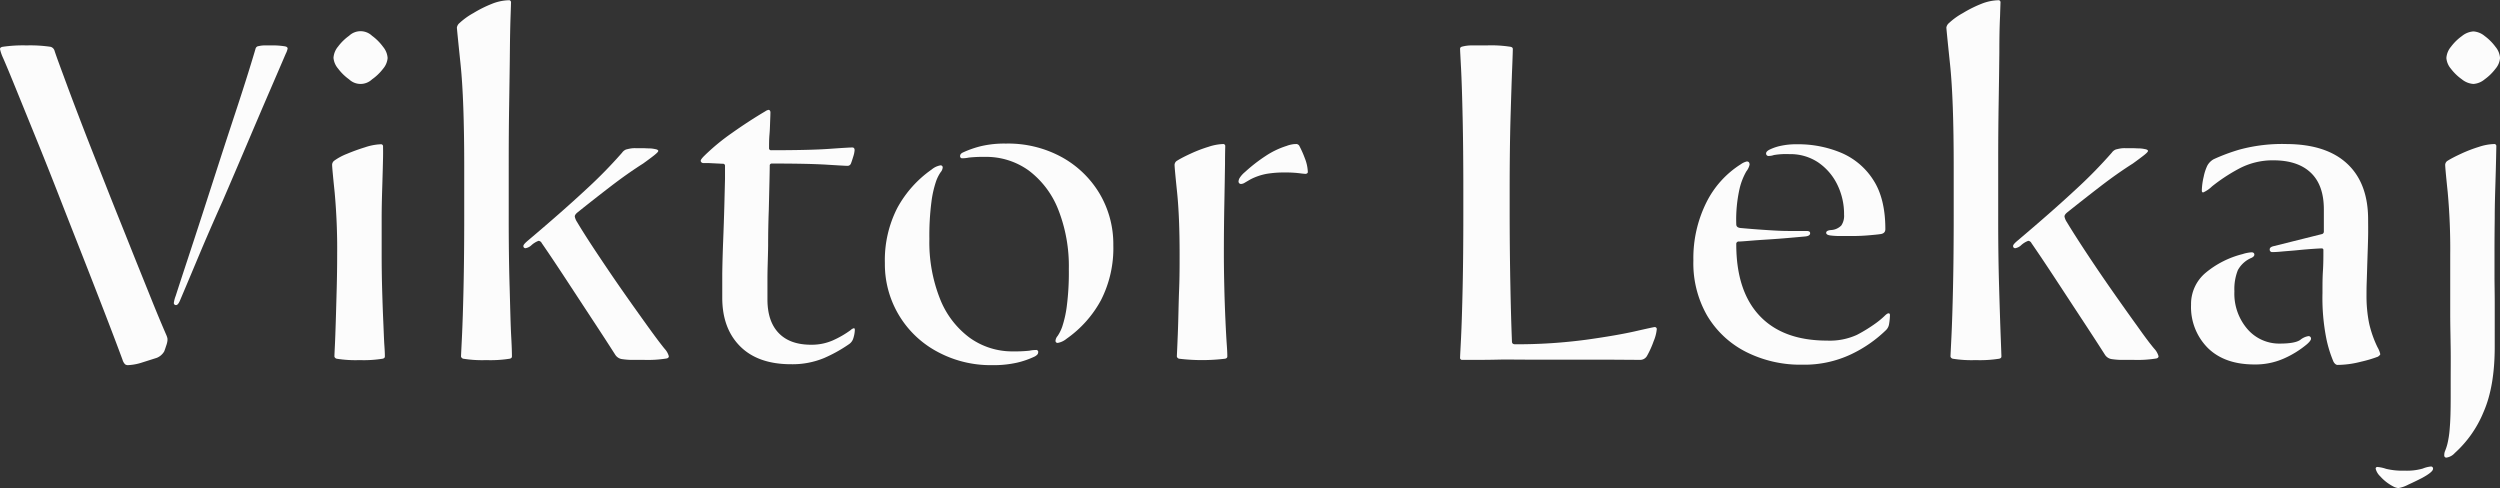 <svg xmlns="http://www.w3.org/2000/svg" viewBox="0 0 544.99 106.4"><rect x="0" y="0" width="544.99" height="106.4" fill="#333333" stroke="none"/><defs><style>.cls-1{fill:#fcfcfc;}</style></defs><g id="Layer_2" data-name="Layer 2"><g id="Layer_1-2" data-name="Layer 1"><path class="cls-1" d="M36.2,72.9c-.87-2-2-4.68-3.35-8.05s-2.87-7.1-4.5-11.2S25,45.33,23.3,41s-3.37-8.48-4.9-12.45-2.87-7.48-4-10.55-2-5.37-2.5-6.9a1.23,1.23,0,0,0-.9-.9,30.47,30.47,0,0,0-5.2-.3,30.47,30.47,0,0,0-5.2.3c-.4.07-.6.23-.6.5a9.54,9.54,0,0,0,.7,2c.67,1.53,1.62,3.82,2.85,6.85L7.8,30q2.4,5.89,5,12.55T18,55.8q2.59,6.6,4.85,12.45T26.7,78.4a2.49,2.49,0,0,0,.55,1,1,1,0,0,0,.65.2A11.55,11.55,0,0,0,31.05,79q2.06-.65,3.15-1a3.31,3.31,0,0,0,1.6-1.4c.13-.33.28-.77.45-1.3a4.72,4.72,0,0,0,.25-1,3.12,3.12,0,0,0,0-.55A4.57,4.57,0,0,0,36.2,72.9Z"/><path class="cls-1" d="M62.1,10.1a16.13,16.13,0,0,0-2.9-.2c-.67,0-1.23,0-1.7,0a6.07,6.07,0,0,0-1.1.15.76.76,0,0,0-.7.6c-.27.93-.78,2.63-1.55,5.1s-1.7,5.37-2.8,8.7-2.27,6.9-3.5,10.7L44.2,46.45Q42.4,52,40.85,56.7T38.3,64.5a6.84,6.84,0,0,0-.4,1.5.44.44,0,0,0,.5.5c.27,0,.53-.3.8-.9q1.61-3.79,4-9.5T48.5,43.9q2.8-6.49,5.5-12.85T58.9,19.6q2.2-5.1,3.4-7.9a4.35,4.35,0,0,0,.4-1.1C62.7,10.33,62.5,10.17,62.1,10.1Z"/><path class="cls-1" d="M83.55,70c-.1-2.23-.18-4.62-.25-7.15s-.1-5-.1-7.4,0-5.15,0-7.85.08-5.2.15-7.5.12-4.18.15-5.65,0-2.3,0-2.5a.44.44,0,0,0-.5-.5,12.22,12.22,0,0,0-3.4.65c-1.4.43-2.73.92-4,1.45A12.54,12.54,0,0,0,72.9,35a1.17,1.17,0,0,0-.5.9q0,.7.55,6a135.52,135.52,0,0,1,.55,13.6q0,3.6-.1,7.4c-.07,2.53-.13,4.9-.2,7.1s-.13,4-.2,5.4-.1,2.17-.1,2.3.17.43.5.5a25.83,25.83,0,0,0,5,.3,25.83,25.83,0,0,0,5-.3c.33-.07.5-.23.5-.5s0-.9-.1-2.3S83.65,72.18,83.55,70Z"/><path class="cls-1" d="M81.1,7.8a3.63,3.63,0,0,0-5,0,10.93,10.93,0,0,0-2.4,2.35,4.25,4.25,0,0,0-1,2.45,4.15,4.15,0,0,0,1,2.35,10.93,10.93,0,0,0,2.4,2.35,3.63,3.63,0,0,0,5,0A10.93,10.93,0,0,0,83.5,15a4.15,4.15,0,0,0,1-2.35,4.25,4.25,0,0,0-1-2.45A10.93,10.93,0,0,0,81.1,7.8Z"/><path class="cls-1" d="M111.1,62.65q-.21-6.85-.2-15.65V35.2q0-6.6.1-12.75c.06-4.1.12-7.78.15-11s.08-5.87.15-7.8.1-3,.1-3.1a.44.44,0,0,0-.5-.5,10.66,10.66,0,0,0-3.7.8,26,26,0,0,0-4,2,15.15,15.15,0,0,0-3,2.15,1.63,1.63,0,0,0-.6,1q0,.3.8,8t.8,22.35V47q0,8.8-.15,15.65c-.1,4.57-.22,8.18-.35,10.85s-.2,4.07-.2,4.2.17.43.5.5a25.75,25.75,0,0,0,5,.3,26.6,26.6,0,0,0,5.1-.3c.33-.07.5-.23.5-.5s0-1.53-.15-4.2S111.23,67.22,111.1,62.65Z"/><path class="cls-1" d="M141.25,71.2c-1.63-2.27-3.44-4.8-5.4-7.6S132,58,130.2,55.3s-3.27-5-4.4-6.9a3.26,3.26,0,0,1-.5-1.2q0-.41.6-.9,3.49-2.8,7.2-5.65t7.1-5c.93-.67,1.72-1.25,2.35-1.75s.95-.82.95-1-.24-.33-.7-.4a6.62,6.62,0,0,0-1.2-.15c-.54,0-1.1-.05-1.7-.05h-1.4a5.91,5.91,0,0,0-1.2.1c-.34.07-.62.13-.85.2a2,2,0,0,0-.85.7,102.59,102.59,0,0,1-7.95,8.1q-5.16,4.8-12.75,11.2c-.53.47-.8.8-.8,1a.44.44,0,0,0,.5.5,2.44,2.44,0,0,0,1.2-.6,4.87,4.87,0,0,1,1.6-1,.85.85,0,0,1,.7.5q2,2.89,4.9,7.3l5.9,9q3,4.55,5.2,8a2.11,2.11,0,0,0,1.6,1,16.79,16.79,0,0,0,1.7.15c.66,0,1.63,0,2.9,0a25.83,25.83,0,0,0,5-.3c.33-.07.5-.23.5-.5a3.92,3.92,0,0,0-.9-1.6Q143.7,74.6,141.25,71.2Z"/><path class="cls-1" d="M167.45,53.6q0-4.1.15-8c.06-2.57.11-4.73.15-6.5s.05-2.75.05-2.95a.44.44,0,0,1,.5-.5q7.89,0,11.95.25c2.7.17,4.18.25,4.45.25a.79.79,0,0,0,.8-.5c.13-.33.3-.83.5-1.5a5.82,5.82,0,0,0,.3-1.4c0-.4-.17-.6-.5-.6q-.81,0-5,.3t-12.65.3a.44.44,0,0,1-.5-.5c0-.87,0-1.87.1-3s.11-2.17.15-3.1.05-1.5.05-1.7-.14-.5-.4-.5a1.69,1.69,0,0,0-.7.3q-3.71,2.2-7.3,4.75a46.57,46.57,0,0,0-6,4.95c-.54.53-.8.9-.8,1.1s.2.5.6.5l1.2,0,3,.15a.44.44,0,0,1,.5.5c0,.27,0,1.2,0,2.8l-.15,6q-.1,3.6-.25,7.45t-.2,7.2c0,2.23,0,4,0,5.25q0,6.7,3.9,10.6t11.1,3.9a17.92,17.92,0,0,0,7.2-1.35,31.68,31.68,0,0,0,5.4-3,2.35,2.35,0,0,0,.9-1.1,6.81,6.81,0,0,0,.4-2c0-.27-.07-.4-.2-.4a1.46,1.46,0,0,0-.7.4,21.13,21.13,0,0,1-4,2.3,11.48,11.48,0,0,1-4.65.9q-4.61,0-7.05-2.55c-1.64-1.7-2.45-4.15-2.45-7.35,0-.87,0-2.37,0-4.5S167.41,56.33,167.45,53.6Z"/><path class="cls-1" d="M225.8,76.3c-.2,0-.67,0-1.4.15a28.94,28.94,0,0,1-3.5.15,15.87,15.87,0,0,1-9.55-3,19.35,19.35,0,0,1-6.45-8.5,33.45,33.45,0,0,1-2.3-13,57.28,57.28,0,0,1,.45-8.1,23,23,0,0,1,1-4.45,8.61,8.61,0,0,1,1-2,1.81,1.81,0,0,0,.45-1,.44.44,0,0,0-.5-.5,4.09,4.09,0,0,0-1.9.9,24.48,24.48,0,0,0-7.5,8.4,24.91,24.91,0,0,0-2.7,12,21.59,21.59,0,0,0,11.3,19.25,24.39,24.39,0,0,0,12.1,3,23.12,23.12,0,0,0,5.45-.55,18.89,18.89,0,0,0,3.85-1.35c.46-.27.7-.53.7-.8A.44.44,0,0,0,225.8,76.3Z"/><path class="cls-1" d="M231.45,34.25A24.35,24.35,0,0,0,219.3,31.3a22.38,22.38,0,0,0-5.4.55A21.63,21.63,0,0,0,210,33.2c-.47.2-.7.47-.7.8a.44.44,0,0,0,.5.5c.2,0,.66,0,1.4-.15a28.83,28.83,0,0,1,3.5-.15,15.85,15.85,0,0,1,9.6,3,19.63,19.63,0,0,1,6.4,8.5,33.63,33.63,0,0,1,2.3,13,57.28,57.28,0,0,1-.45,8.1,23.79,23.79,0,0,1-1,4.45,9,9,0,0,1-1,2,1.81,1.81,0,0,0-.45,1,.44.44,0,0,0,.5.5,4.14,4.14,0,0,0,1.9-.9,24.48,24.48,0,0,0,7.5-8.4,24.91,24.91,0,0,0,2.7-12,21.63,21.63,0,0,0-3-11.25A21.86,21.86,0,0,0,231.45,34.25Z"/><path class="cls-1" d="M267.15,70c-.1-2.2-.19-4.58-.25-7.15s-.1-5.05-.1-7.45q0-5.59.1-10.85t.15-8.8c0-2.37.05-3.65.05-3.85a.44.44,0,0,0-.5-.5,11.31,11.31,0,0,0-3.15.6,30,30,0,0,0-3.8,1.45c-1.24.57-2.25,1.08-3,1.55a1.12,1.12,0,0,0-.6.9q0,.7.55,6t.55,13.6c0,2.4,0,4.87-.1,7.4s-.14,4.9-.2,7.1-.14,4-.2,5.4-.1,2.17-.1,2.3.16.43.5.5a41.82,41.82,0,0,0,10,0c.33-.07.5-.23.5-.5s0-.9-.1-2.3S267.25,72.2,267.15,70Z"/><path class="cls-1" d="M283.3,31.9a.79.79,0,0,0-.8-.5,5,5,0,0,0-.95.1,5.8,5.8,0,0,0-1.05.3,18,18,0,0,0-4.6,2.2,35,35,0,0,0-4.5,3.5,5.56,5.56,0,0,0-1.1,1.2,1.7,1.7,0,0,0-.3.8.53.53,0,0,0,.6.6,1.73,1.73,0,0,0,.8-.3l1.2-.7a12.76,12.76,0,0,1,3.5-1.2,22.57,22.57,0,0,1,3.9-.3,25.77,25.77,0,0,1,3.15.15c.76.1,1.25.15,1.45.15s.5-.13.5-.4a8.89,8.89,0,0,0-.65-3A21.62,21.62,0,0,0,283.3,31.9Z"/><path class="cls-1" d="M360.7,71.3c-.14,0-1.52.3-4.16.9s-6.19,1.22-10.69,1.85a113.39,113.39,0,0,1-15.56,1q-.69,0-.69-.6-.21-5.1-.35-12.55T329.1,47V41.4q0-8.8.19-15.7c.14-4.6.25-8.23.36-10.9s.14-4,.14-4.1c0-.27-.16-.43-.5-.5a27.26,27.26,0,0,0-5.19-.3c-1.27,0-2.37,0-3.31,0a8,8,0,0,0-2,.25c-.33.07-.5.23-.5.5s.07,1.53.21,4.2.25,6.28.35,10.85.15,9.78.15,15.65V47q0,8.8-.15,15.7t-.35,11c-.14,2.7-.21,4.12-.21,4.25a.44.44,0,0,0,.5.5h2.46c1.43,0,3.16,0,5.2-.05s4.08,0,6.15,0H338q6.69,0,12,0l7.46.05a1.71,1.71,0,0,0,1.6-.9,20.32,20.32,0,0,0,1.44-3.2,8.85,8.85,0,0,0,.66-2.5A.44.44,0,0,0,360.7,71.3Z"/><path class="cls-1" d="M411.7,68.3q-.3,0-.9.6a17.54,17.54,0,0,1-1.8,1.5A33.25,33.25,0,0,1,404.8,73a14.23,14.23,0,0,1-6.5,1.25q-9.6,0-14.7-5.4t-5.1-15.6a.53.53,0,0,1,.6-.6c.26,0,1-.05,2.2-.15s2.6-.2,4.2-.3,3.13-.22,4.6-.35l3.4-.3c.73-.07,1.1-.3,1.1-.7s-.3-.5-.9-.5c-.8,0-2.07,0-3.8,0s-3.57-.12-5.5-.25-3.6-.27-5-.4c-.6-.07-.9-.33-.9-.8a30.71,30.71,0,0,1,.75-7.9,14.16,14.16,0,0,1,1.45-3.65,3.57,3.57,0,0,0,.7-1.45c0-.47-.2-.7-.6-.7a3.67,3.67,0,0,0-1.3.6A20.76,20.76,0,0,0,372,44.1a27.23,27.23,0,0,0-2.85,12.7,22.88,22.88,0,0,0,3,12,20.78,20.78,0,0,0,8.45,7.9,26.29,26.29,0,0,0,12.3,2.8,23.84,23.84,0,0,0,10.6-2.25A28.18,28.18,0,0,0,411.1,72a2.3,2.3,0,0,0,.7-1.3,13,13,0,0,0,.2-2C412,68.43,411.9,68.3,411.7,68.3Z"/><path class="cls-1" d="M385.6,34a3.62,3.62,0,0,0,1.1-.2,16.09,16.09,0,0,1,3.4-.2,10.86,10.86,0,0,1,6.25,1.8,12.43,12.43,0,0,1,4.15,4.8,14.55,14.55,0,0,1,1.5,6.6,3.74,3.74,0,0,1-.6,2.35,3.36,3.36,0,0,1-2.3,1c-.67.07-1,.27-1,.6s.36.53,1.1.6a16.33,16.33,0,0,0,2.05.1h2.65q1.69,0,3.45-.15c1.16-.1,2-.18,2.45-.25.8-.07,1.2-.43,1.2-1.1q0-6.7-2.65-10.75a15.43,15.43,0,0,0-7-5.9,24.24,24.24,0,0,0-9.55-1.85,16,16,0,0,0-3.65.35,10.45,10.45,0,0,0-2.25.75q-.9.41-.9.9A.53.53,0,0,0,385.6,34Z"/><path class="cls-1" d="M435.8,62.65q-.21-6.85-.2-15.65V35.2q0-6.6.1-12.75t.15-11q0-4.9.15-7.8c.06-1.93.1-3,.1-3.1a.44.44,0,0,0-.5-.5,10.66,10.66,0,0,0-3.7.8,26,26,0,0,0-4,2,14.85,14.85,0,0,0-3,2.15,1.63,1.63,0,0,0-.6,1c0,.2.26,2.85.8,8s.8,12.55.8,22.35V47q0,8.8-.15,15.65c-.1,4.57-.22,8.18-.35,10.85s-.2,4.07-.2,4.2.16.43.5.5a25.75,25.75,0,0,0,5,.3,26.6,26.6,0,0,0,5.1-.3c.33-.07.5-.23.5-.5s-.05-1.53-.15-4.2S435.93,67.22,435.8,62.65Z"/><path class="cls-1" d="M466,71.2q-2.46-3.4-5.4-7.6t-5.65-8.3q-2.7-4.09-4.4-6.9a3.26,3.26,0,0,1-.5-1.2q0-.41.6-.9,3.5-2.8,7.2-5.65t7.1-5c.93-.67,1.71-1.25,2.35-1.75s.95-.82.95-1-.24-.33-.7-.4a6.62,6.62,0,0,0-1.2-.15c-.54,0-1.1-.05-1.7-.05h-1.4a5.91,5.91,0,0,0-1.2.1c-.34.07-.62.13-.85.2a2,2,0,0,0-.85.7,102.59,102.59,0,0,1-7.95,8.1q-5.16,4.8-12.75,11.2c-.54.47-.8.8-.8,1a.44.44,0,0,0,.5.5,2.48,2.48,0,0,0,1.2-.6,4.77,4.77,0,0,1,1.6-1,.86.86,0,0,1,.7.5q2,2.89,4.9,7.3l5.9,9q3,4.55,5.2,8a2.11,2.11,0,0,0,1.6,1,16.53,16.53,0,0,0,1.7.15c.66,0,1.63,0,2.9,0a25.83,25.83,0,0,0,5-.3c.33-.07.5-.23.5-.5a3.92,3.92,0,0,0-.9-1.6Q468.4,74.6,466,71.2Z"/><path class="cls-1" d="M503.09,73.3a3.74,3.74,0,0,0-1.65.8c-.76.53-2.25.8-4.45.8a9.13,9.13,0,0,1-7.05-3.15,11.82,11.82,0,0,1-2.85-8.25,11.18,11.18,0,0,1,.75-4.6,6.05,6.05,0,0,1,3-2.7c.4-.2.6-.43.6-.7s-.2-.5-.6-.5a8.36,8.36,0,0,0-2,.4,20.29,20.29,0,0,0-8,4.05,8.88,8.88,0,0,0-3.2,7,12.63,12.63,0,0,0,3.65,9.4q3.66,3.6,10.15,3.6a15.32,15.32,0,0,0,6.45-1.3,20.94,20.94,0,0,0,5-3.1q.9-.8.9-1.2A.53.53,0,0,0,503.09,73.3Z"/><path class="cls-1" d="M518.89,77.2a5.26,5.26,0,0,0-.6-1.5,24,24,0,0,1-1.85-5.3,30.25,30.25,0,0,1-.55-6.1c0-.6,0-1.62.05-3s.09-3,.15-4.8.12-3.43.15-5,0-2.78,0-3.65q0-7.9-4.55-12.15T498.49,31.4a35.54,35.54,0,0,0-10.25,1.2,41.17,41.17,0,0,0-5.65,2.1,3.56,3.56,0,0,0-1.4,1.4,10.3,10.3,0,0,0-.8,2.45,14.1,14.1,0,0,0-.4,3c0,.27.1.4.3.4a6.5,6.5,0,0,0,1.9-1.3,37.69,37.69,0,0,1,5.75-3.8,15.56,15.56,0,0,1,7.65-1.9c3.54,0,6.25.9,8.15,2.7s2.85,4.47,2.85,8v4.8a.56.56,0,0,1-.5.6l-10.4,2.6c-.6.13-.9.37-.9.7a.53.53,0,0,0,.6.6c.2,0,.82,0,1.85-.1s2.2-.17,3.5-.3,2.47-.23,3.5-.3,1.65-.1,1.85-.1a.35.35,0,0,1,.4.4c0,1.47,0,3-.1,4.5s-.1,3.17-.1,4.9a45.56,45.56,0,0,0,.85,9.9,26.56,26.56,0,0,0,1.55,5c.27.47.57.7.9.7a20.94,20.94,0,0,0,5.1-.7,27.43,27.43,0,0,0,3.7-1.1C518.73,77.5,518.89,77.33,518.89,77.2Z"/><path class="cls-1" d="M529.89,101.7a6.32,6.32,0,0,0-1.75.45,12.6,12.6,0,0,1-3.95.45,15.13,15.13,0,0,1-4.05-.4,7.76,7.76,0,0,0-1.85-.4.35.35,0,0,0-.4.4,3.49,3.49,0,0,0,1,1.65,9.78,9.78,0,0,0,2.75,2.15,3.08,3.08,0,0,0,1.2.4,7.18,7.18,0,0,0,2.15-.75c1.1-.5,2.12-1,3-1.45,1.6-.87,2.4-1.53,2.4-2A.44.44,0,0,0,529.89,101.7Z"/><path class="cls-1" d="M543.69,31.4a11.52,11.52,0,0,0-3.25.6,30.63,30.63,0,0,0-3.8,1.45c-1.23.57-2.25,1.08-3,1.55a1.12,1.12,0,0,0-.6.9q0,.7.55,6a135.52,135.52,0,0,1,.55,13.6V61q0,3.41,0,7.35c0,2.63.07,5.2.1,7.7s0,4.7,0,6.6V86.6c0,2.87-.06,5.08-.2,6.65a20.72,20.72,0,0,1-.5,3.45,11.36,11.36,0,0,1-.5,1.55,2.38,2.38,0,0,0-.2,1,.44.44,0,0,0,.5.5,3,3,0,0,0,1.8-1,24.52,24.52,0,0,0,6.25-8.9q2.46-5.6,2.45-14.3V71.7c0-1.73,0-3.65,0-5.75s-.05-4.1-.05-6V55.4q0-3.8.05-7.85c0-2.7.08-5.2.15-7.5s.12-4.18.15-5.65.05-2.3.05-2.5A.44.44,0,0,0,543.69,31.4Z"/><path class="cls-1" d="M536.69,17.3a4.45,4.45,0,0,0,2.5,1,4.25,4.25,0,0,0,2.45-1A11.14,11.14,0,0,0,544,15a4.15,4.15,0,0,0,1-2.35,4.25,4.25,0,0,0-1-2.45,11.14,11.14,0,0,0-2.35-2.35,4.25,4.25,0,0,0-2.45-1,4.45,4.45,0,0,0-2.5,1,10.93,10.93,0,0,0-2.4,2.35,4.25,4.25,0,0,0-1,2.45,4.15,4.15,0,0,0,1,2.35A10.93,10.93,0,0,0,536.69,17.3Z"/></g></g></svg>